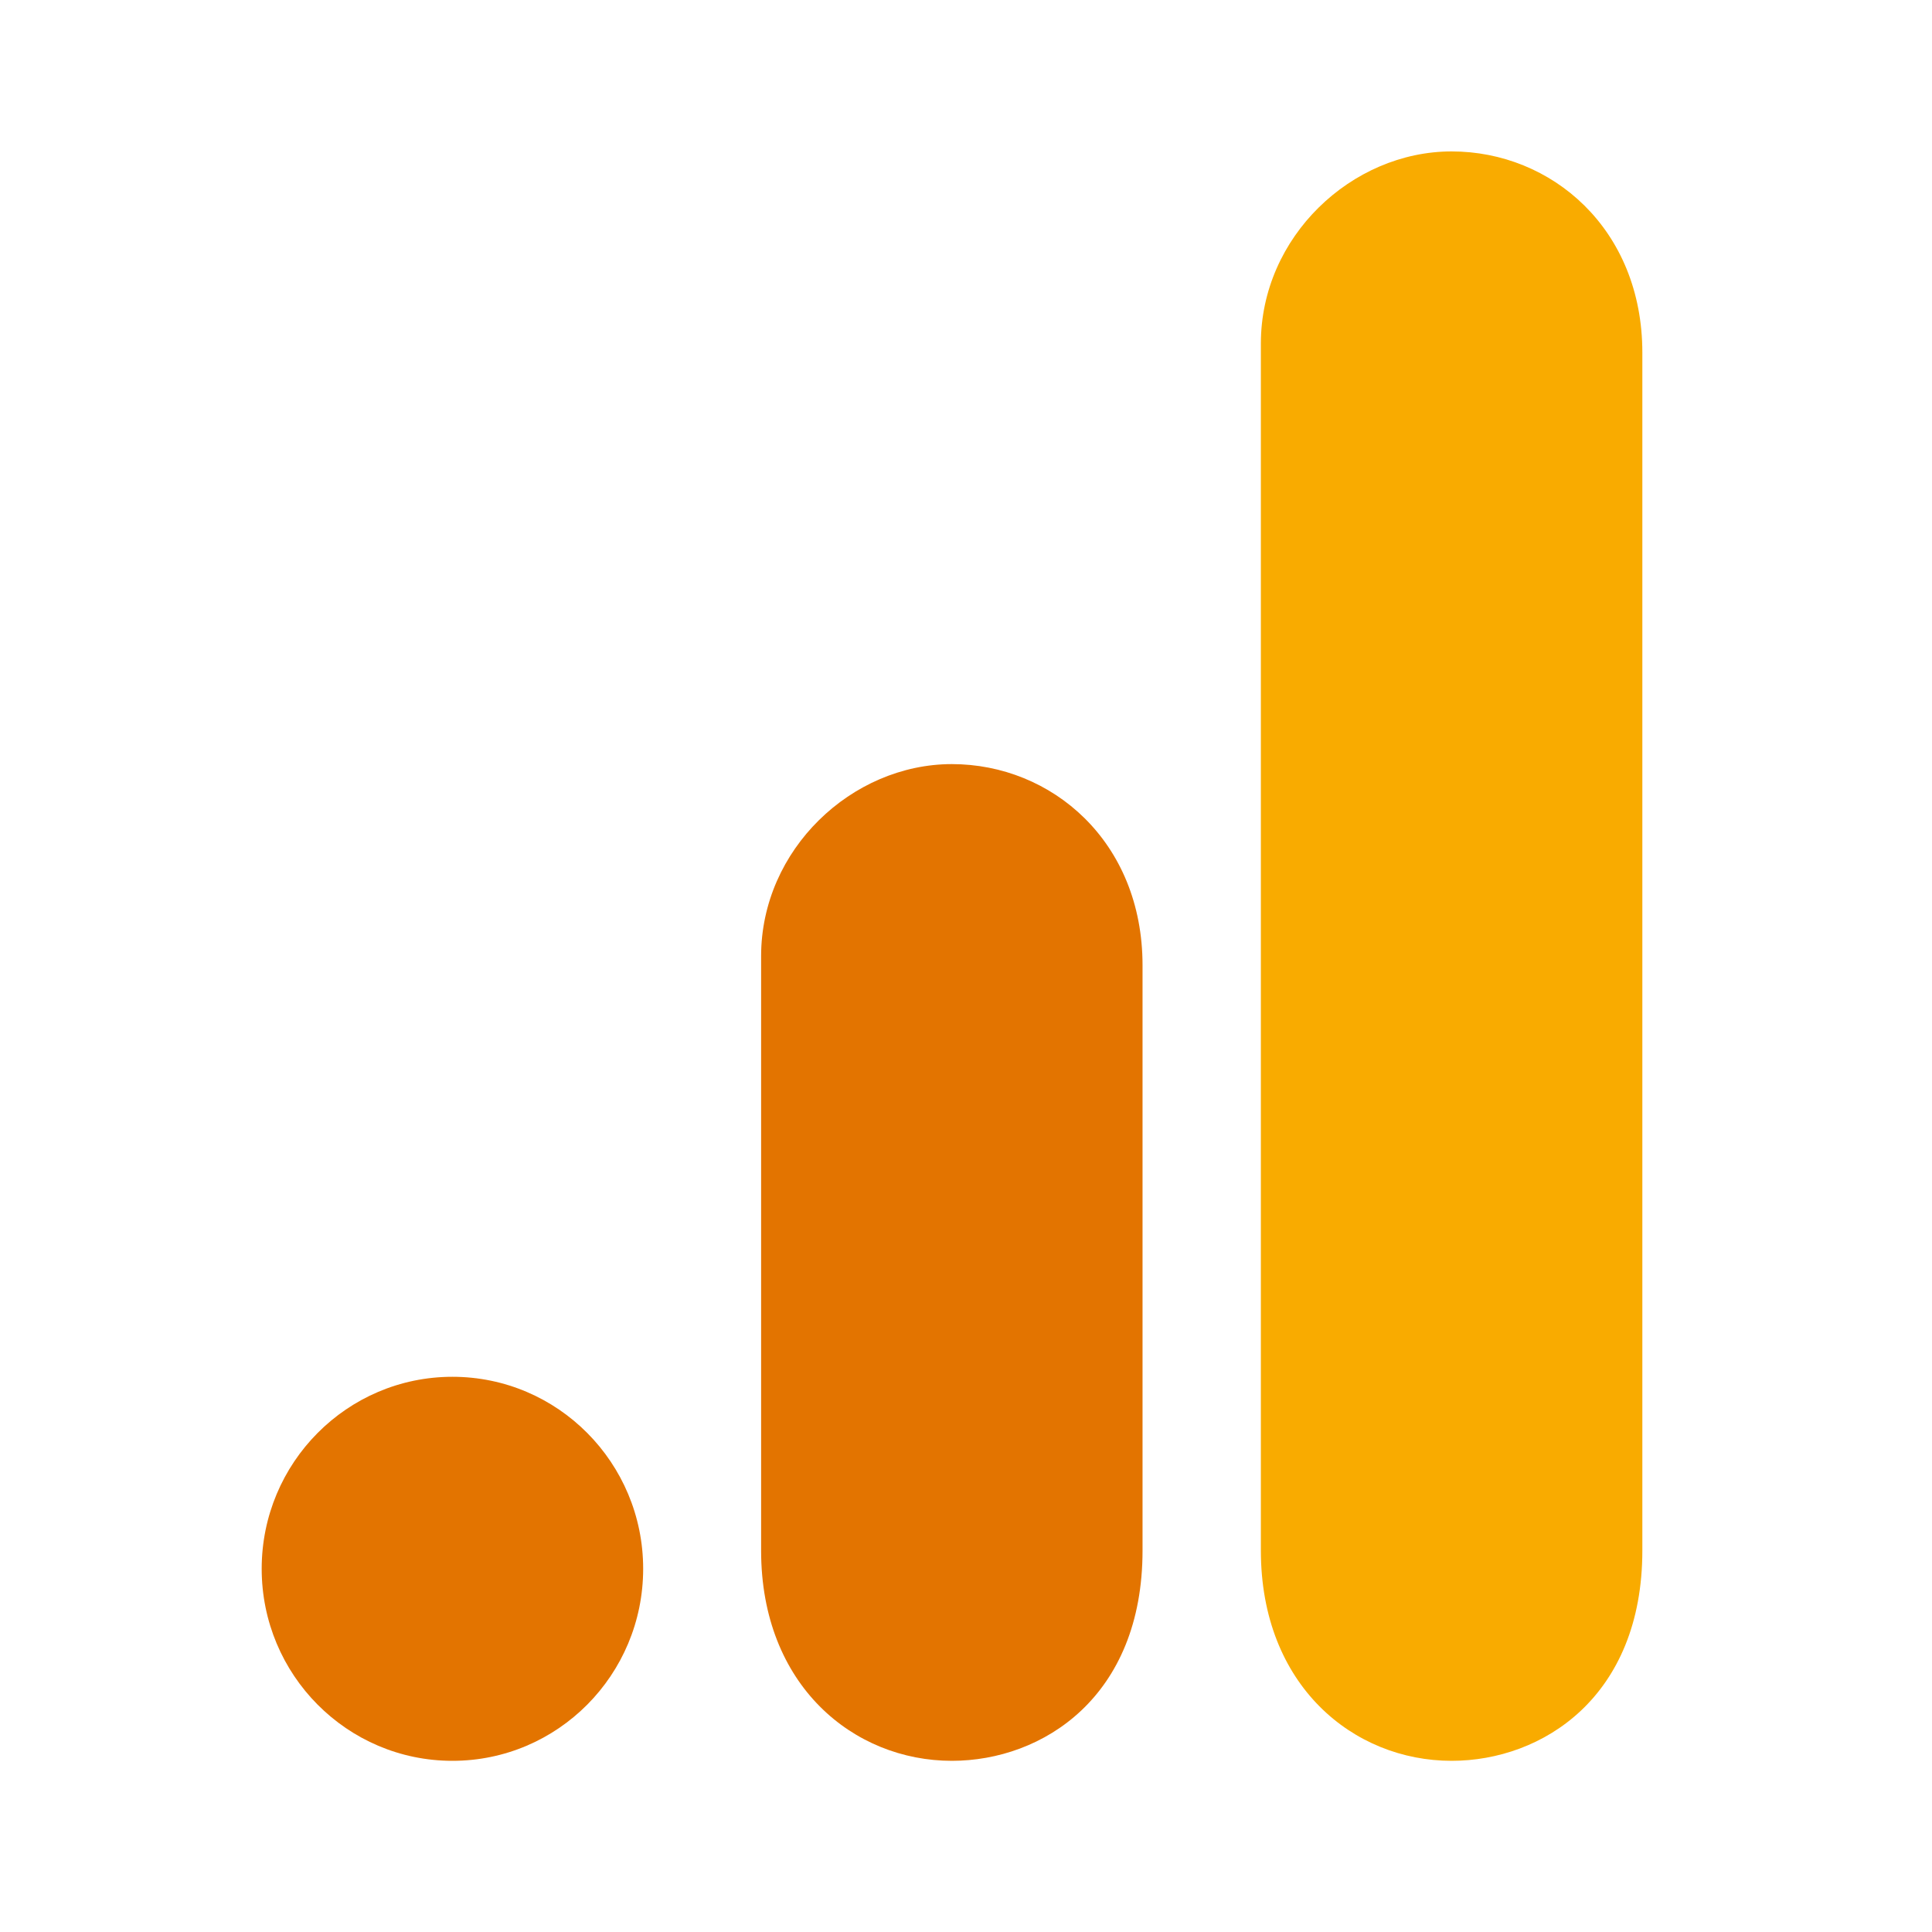 <?xml version="1.0" encoding="UTF-8"?> <svg xmlns="http://www.w3.org/2000/svg" width="40" height="40" viewBox="0 0 40 40" fill="none"> <path d="M26.105 7.111V32.102C26.105 34.898 28.023 36.456 30.054 36.456C31.935 36.456 34.003 35.131 34.003 32.102V7.301C34.003 4.737 32.123 3.135 30.054 3.135C27.986 3.135 26.105 4.902 26.105 7.111Z" fill="#F9AB00"></path> <path d="M15.758 19.796V32.102C15.758 34.898 17.676 36.456 19.707 36.456C21.587 36.456 23.655 35.131 23.655 32.102V19.985C23.655 17.422 21.775 15.82 19.707 15.82C17.638 15.82 15.758 17.587 15.758 19.796Z" fill="#E37400"></path> <path d="M9.367 36.456C11.548 36.456 13.316 34.676 13.316 32.48C13.316 30.285 11.548 28.505 9.367 28.505C7.186 28.505 5.418 30.285 5.418 32.48C5.418 34.676 7.186 36.456 9.367 36.456Z" fill="#E37400"></path> </svg> 